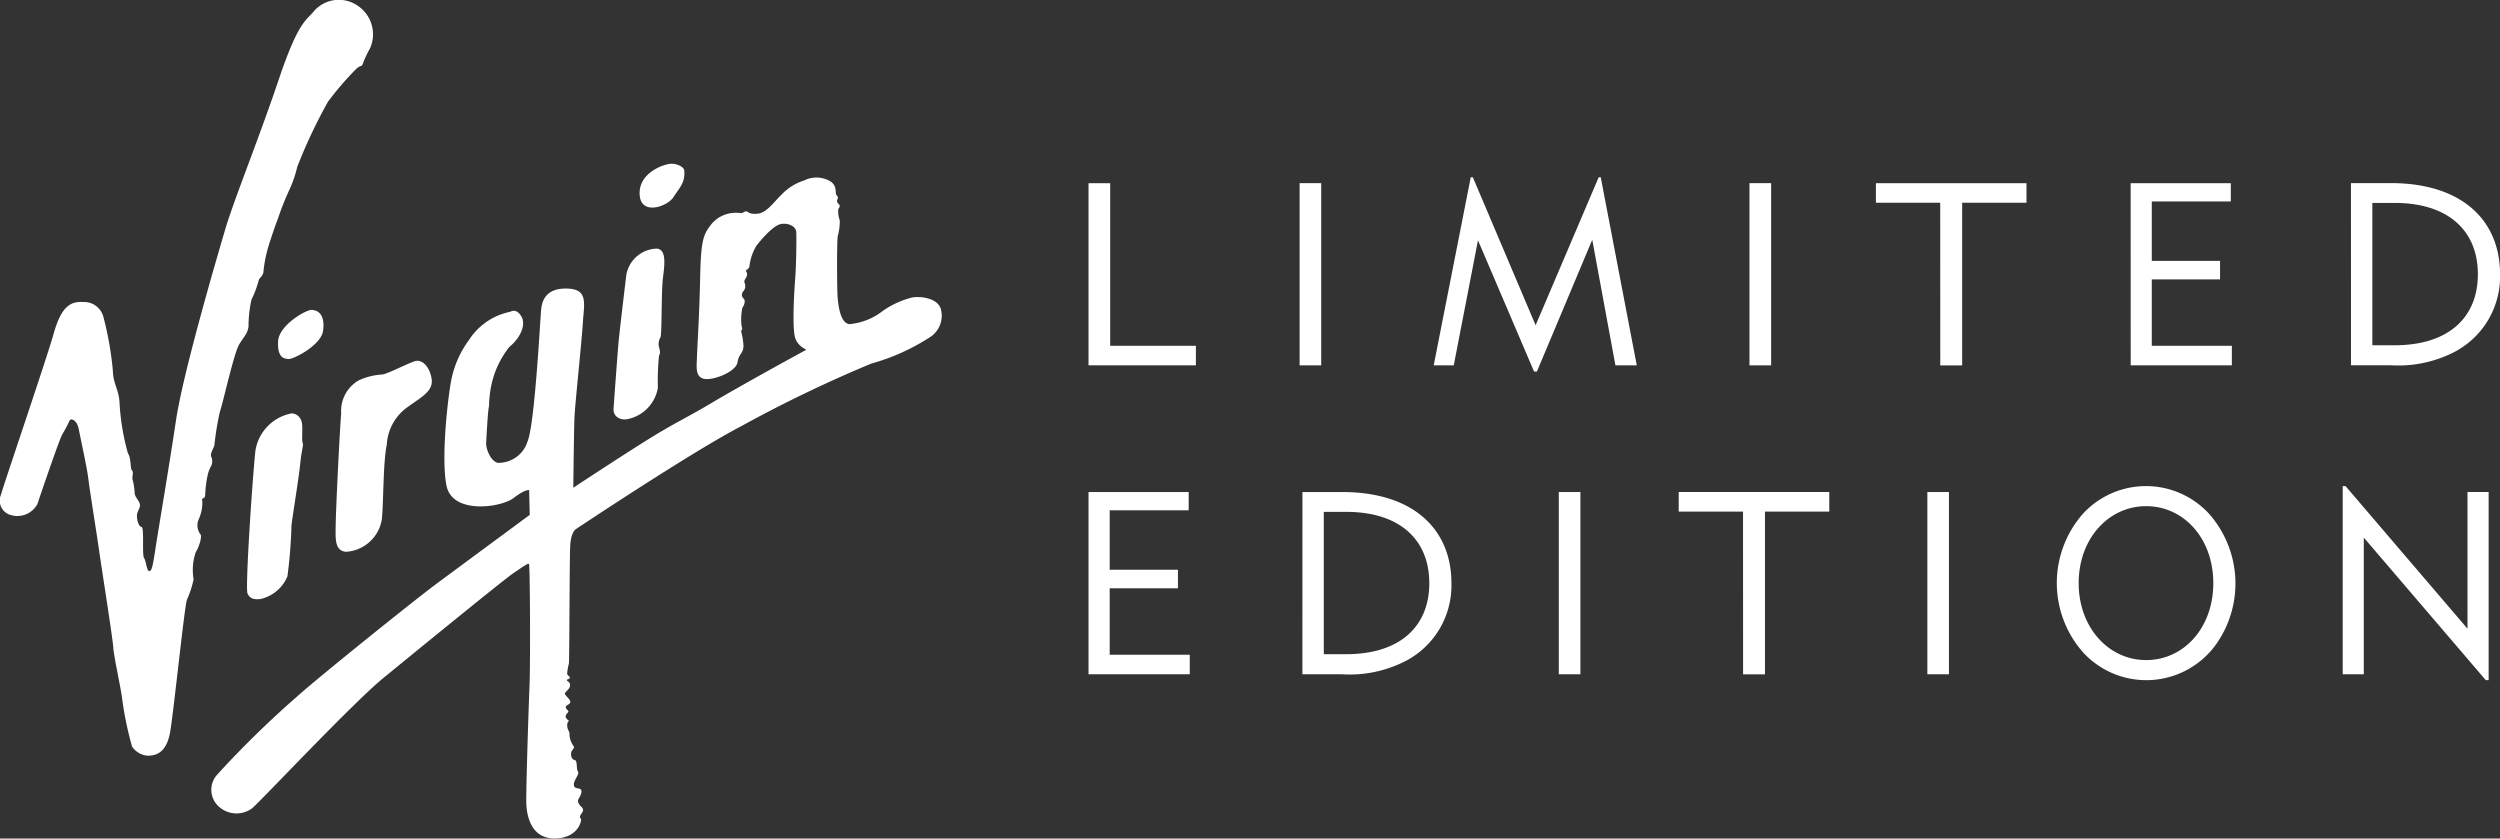 <svg xmlns="http://www.w3.org/2000/svg" xmlns:xlink="http://www.w3.org/1999/xlink" width="190.466" height="63.884" viewBox="0 0 190.466 63.884">
  <rect x="0" y="0" width="190.466" height="63.884" fill="#333333" stroke="none"/>
  <defs>
    <clipPath id="clip-path">
      <rect id="Rectangle_11352" data-name="Rectangle 11352" width="190.466" height="63.884" fill="none"/>
    </clipPath>
  </defs>
  <g id="Group_12358" data-name="Group 12358" transform="translate(0 0)">
    <g id="Group_12236" data-name="Group 12236" transform="translate(0 0)" clip-path="url(#clip-path)">
      <path id="Path_75477" data-name="Path 75477" d="M47.891,31.915a2.937,2.937,0,0,0,2.23-2.363,18.454,18.454,0,0,1,.09-2.468c.152-.224.022-.509-.022-.711a1.05,1.05,0,0,1,.13-.679c.109-.177.065-3.468.177-4.417s.352-2.335-.508-2.335a2.433,2.433,0,0,0-2.273,2.005c-.176,1.5-.508,4.235-.595,5.188s-.332,4.366-.375,5.008.595.924,1.145.771m3.422-16.9c.463-.725.919-1.119.816-2.054-.021-.2-.465-.485-.973-.485s-2.49.643-2.424,2.318,2.117.949,2.581.222m20.344,8.451c-.329-.8-1.611-.905-2.164-.8a6.709,6.709,0,0,0-2.227,1.016,4.822,4.822,0,0,1-2.56,1.014c-.661-.088-.816-1.3-.881-1.941s-.068-4.389,0-4.766a4.005,4.005,0,0,0,.152-1.21,1.933,1.933,0,0,1-.109-.844c.044-.084.2-.241.022-.4a.288.288,0,0,1-.065-.394c.043-.089-.021-.2-.113-.307s.092-.706-.485-1.04a2.093,2.093,0,0,0-1.964-.044,4.06,4.06,0,0,0-1.74,1.1c-.552.527-1.107,1.367-1.811,1.431s-.685-.176-.861-.176-.22.132-.418.132a2.1,2.1,0,0,0-.529-.02,2.387,2.387,0,0,0-1.7.856c-.617.8-.8,1.153-.861,4.087s-.22,5.248-.242,6-.156,1.544.528,1.7,2.451-.53,2.56-1.258.529-.663.442-1.454-.221-.928-.134-.994.042-.131,0-.333a4.357,4.357,0,0,1,.066-1.387c.134-.159.265-.534.09-.687a.385.385,0,0,1-.022-.551.606.606,0,0,0,.11-.615c-.088-.18.022-.293.109-.445a.428.428,0,0,0,0-.462c-.087-.132.154-.089.245-.354a3.884,3.884,0,0,1,.527-1.587c.442-.575,1.3-1.543,1.855-1.659s1.169.156,1.19.619,0,2.5-.087,3.6-.248,3.947.044,4.569c.334.708.928.731.749.82-.363.183-5.118,2.8-7.037,3.946s-2.714,1.48-4.524,2.581-6.134,3.95-6.134,3.95.047-4.3.089-5.337.552-5.782.64-7.238.442-2.56-1.212-2.6-1.9.989-1.965,1.587-.483,8.757-1.037,10.059a2.316,2.316,0,0,1-2.272,1.632c-.574-.156-.906-1.106-.882-1.52s.132-2.583.219-2.783a8.439,8.439,0,0,1,.2-1.717A6.99,6.99,0,0,1,38.8,26.439c.883-.725,1.3-1.741.906-2.356s-.747-.353-.864-.323A4.892,4.892,0,0,0,35.731,25.9a7.609,7.609,0,0,0-1.309,2.866c-.234.962-.859,6.055-.4,8.251s4.156,1.649,5.092.934,1.2-.608,1.2-.608l.044,1.884s-5.09,3.757-6.992,5.164-9.194,7.289-10.585,8.546a75.177,75.177,0,0,0-6.264,6.112,1.72,1.72,0,0,0,.264,2.493,2,2,0,0,0,2.448.023c.928-.836,7.634-7.988,9.974-9.906s9.179-7.5,9.905-7.989,1.106-.771,1.192-.707.111,7.679.044,9.244-.286,8.234-.244,9.07.333,2.628,2.187,2.6,2.073-1.5,1.961-1.523-.064-.221.069-.394.153-.33-.022-.489-.333-.415-.221-.6.33-.571.174-.724-.5,0-.526-.357.461-.816.308-1.014,0-.839-.266-.88-.311-.529-.2-.686.243-.238.109-.4a1.679,1.679,0,0,1-.286-.815c.021-.18-.022-.224-.111-.421s-.086-.511.025-.6-.067-.088-.179-.285.154-.379.179-.47-.2-.193-.2-.346.352-.2.352-.4-.438-.507-.416-.64.416-.353.394-.643-.24-.262-.24-.37.24-.048.219-.2-.2-.112-.2-.33a5.736,5.736,0,0,1,.132-.751c.044-.262.044-8.4.108-9.09s.243-1.013.444-1.149,8.869-5.912,12.619-7.853A101.364,101.364,0,0,1,66.381,27.7a16.192,16.192,0,0,0,4.46-2.005,1.942,1.942,0,0,0,.816-2.23M25.993,31.473c-.133,1.7-.4,7.316-.416,8.441s-.1,2.036.774,2.125A2.941,2.941,0,0,0,29.1,39.5c.132-1.631.088-4.273.37-5.638a3.743,3.743,0,0,1,1.515-2.8c1.024-.762,2.046-1.221,1.9-2.186s-.741-1.513-1.259-1.364-2.065.962-2.5,1.02a5,5,0,0,0-1.8.448,2.693,2.693,0,0,0-1.333,2.5m-3.027.606a.817.817,0,0,0-.742-.593,3.436,3.436,0,0,0-2.761,2.819c-.223,2-.788,10.481-.608,10.892s.488.492.993.432a2.922,2.922,0,0,0,2.05-1.721,38.038,38.038,0,0,0,.311-3.916c.134-1.043.564-3.638.668-4.705s.267-1.353.178-1.574.046-1.292-.088-1.634m1.646-6.888c.151-1.1-.266-1.558-.86-1.588-.443-.019-2.507,1.173-2.566,2.391s.414,1.335.8,1.352,2.482-1.054,2.628-2.155m-8.533,9.576c-.063-.255.158-.537.251-.856a22.3,22.3,0,0,1,.415-2.537c.249-.692,1.073-4.5,1.487-5.164s.6-.758.7-1.332a9.3,9.3,0,0,1,.224-2.057,7.77,7.77,0,0,0,.539-1.424c.033-.255.381-.35.381-.791a10.22,10.22,0,0,1,.411-1.966c.126-.41.508-1.557.667-1.934a20.755,20.755,0,0,1,.916-2.311,9,9,0,0,0,.572-1.683,39,39,0,0,1,2.343-4.97,23.175,23.175,0,0,1,2.06-2.406c.412-.442.508-.191.6-.506a8.241,8.241,0,0,1,.536-1.139A2.618,2.618,0,0,0,27.231.422a2.517,2.517,0,0,0-3.3.414c-.572.728-1.17.694-2.695,5.225s-3.422,9.19-4.085,11.44-3.2,10.9-3.74,14.509-1.328,8.237-1.552,9.692-.285,1.774-.477,1.808-.253-.761-.411-1.013.033-2.315-.188-2.349-.349-.506-.349-.854.286-.605.222-.887-.363-.524-.394-.809a5.393,5.393,0,0,0-.144-1c-.1-.285.094-.6-.061-.759s-.035-.859-.318-1.332a17.568,17.568,0,0,1-.636-3.9c-.059-.927-.475-1.343-.505-2.37a25.042,25.042,0,0,0-.727-4.12,1.521,1.521,0,0,0-1.523-1.108c-.982-.064-1.677.35-2.249,2.377S.331,36.759.077,37.681A1.134,1.134,0,0,0,.8,39.231a1.727,1.727,0,0,0,2.06-.854c.255-.792,1.65-4.848,1.872-5.262a10.531,10.531,0,0,0,.569-1.074c.033-.159.538-.159.7.663s.632,2.948.729,3.774.663,4.337.823,5.48S8.6,48.705,8.632,49.34s.6,3.2.665,3.831a25.969,25.969,0,0,0,.764,3.706,1.566,1.566,0,0,0,1.264.7c.476-.035,1.365-.126,1.649-1.87s1.077-9.474,1.267-10.015a7.6,7.6,0,0,0,.508-1.55,4.317,4.317,0,0,1,.157-2.06c.316-.507.508-1.3.348-1.394a1.143,1.143,0,0,1-.124-1.109,2.992,2.992,0,0,0,.284-1.364c-.1-.381.22-.126.22-.536a8.261,8.261,0,0,1,.192-1.5,2.546,2.546,0,0,1,.286-.721.871.871,0,0,0-.033-.693" transform="translate(0 0)" fill="#fff"/>
      <path id="Path_75478" data-name="Path 75478" d="M86.47,14.551h1.65V26.942h6.529v1.489H86.47Z" transform="translate(-3.539 -0.596)" fill="#fff"/>
      <rect id="Rectangle_11348" data-name="Rectangle 11348" width="1.646" height="13.881" transform="translate(99.013 13.954)" fill="#fff"/>
      <path id="Path_75479" data-name="Path 75479" d="M116.713,14.08h.158l4.783,11.276L126.46,14.08h.155l2.746,14.332h-1.627l-1.765-9.567-4.217,10.04h-.216l-4.273-10-1.845,9.525h-1.527Z" transform="translate(-4.661 -0.577)" fill="#fff"/>
      <rect id="Rectangle_11349" data-name="Rectangle 11349" width="1.649" height="13.881" transform="translate(133.287 13.954)" fill="#fff"/>
      <path id="Path_75480" data-name="Path 75480" d="M153.917,16.043h-4.9V14.551h11.472v1.492h-4.9V28.432h-1.667Z" transform="translate(-6.099 -0.596)" fill="#fff"/>
      <path id="Path_75481" data-name="Path 75481" d="M169.254,14.551h7.63v1.394h-6.02v4.528h5.2v1.411h-5.2v5.058h6.1v1.489h-7.707Z" transform="translate(-6.927 -0.596)" fill="#fff"/>
      <path id="Path_75482" data-name="Path 75482" d="M190.09,26.9c4.08,0,6.334-2.1,6.334-5.412s-2.254-5.432-6.334-5.432h-1.706V26.9Zm-3.335-12.354H189.8c5.353,0,8.313,2.788,8.313,6.942a6.482,6.482,0,0,1-3.432,5.9,9.321,9.321,0,0,1-4.882,1.037h-3.041Z" transform="translate(-7.644 -0.596)" fill="#fff"/>
      <path id="Path_75483" data-name="Path 75483" d="M86.47,39.087H94.1v1.391H88.082v4.528h5.2V46.42h-5.2v5.062h6.1V52.97H86.47Z" transform="translate(-3.539 -1.6)" fill="#fff"/>
      <path id="Path_75484" data-name="Path 75484" d="M106.795,51.441c4.079,0,6.333-2.1,6.333-5.412s-2.254-5.432-6.333-5.432H105.09V51.441Zm-3.332-12.354H106.5c5.351,0,8.313,2.784,8.313,6.942a6.482,6.482,0,0,1-3.43,5.9,9.311,9.311,0,0,1-4.884,1.043h-3.039Z" transform="translate(-4.235 -1.6)" fill="#fff"/>
      <rect id="Rectangle_11350" data-name="Rectangle 11350" width="1.646" height="13.884" transform="translate(118.759 37.486)" fill="#fff"/>
      <path id="Path_75485" data-name="Path 75485" d="M138.253,40.576h-4.9V39.086h11.472v1.489h-4.9v12.4h-1.667Z" transform="translate(-5.458 -1.6)" fill="#fff"/>
      <rect id="Rectangle_11351" data-name="Rectangle 11351" width="1.644" height="13.884" transform="translate(146.839 37.486)" fill="#fff"/>
      <path id="Path_75486" data-name="Path 75486" d="M170.194,51.87c2.863,0,5.116-2.449,5.116-5.861s-2.253-5.865-5.116-5.865-5.14,2.472-5.14,5.865c0,3.373,2.274,5.861,5.14,5.861m-4.807-11.157a6.53,6.53,0,0,1,9.609.02,8.027,8.027,0,0,1,.608,9.821,6.542,6.542,0,0,1-10.217.728,7.985,7.985,0,0,1,0-10.569" transform="translate(-6.687 -1.581)" fill="#fff"/>
      <path id="Path_75487" data-name="Path 75487" d="M186.1,38.616h.216l9.291,10.864V39.067h1.611V53.4H197l-9.294-10.861V52.951H186.1Z" transform="translate(-7.617 -1.581)" fill="#fff"/>
    </g>
  </g>
</svg>
